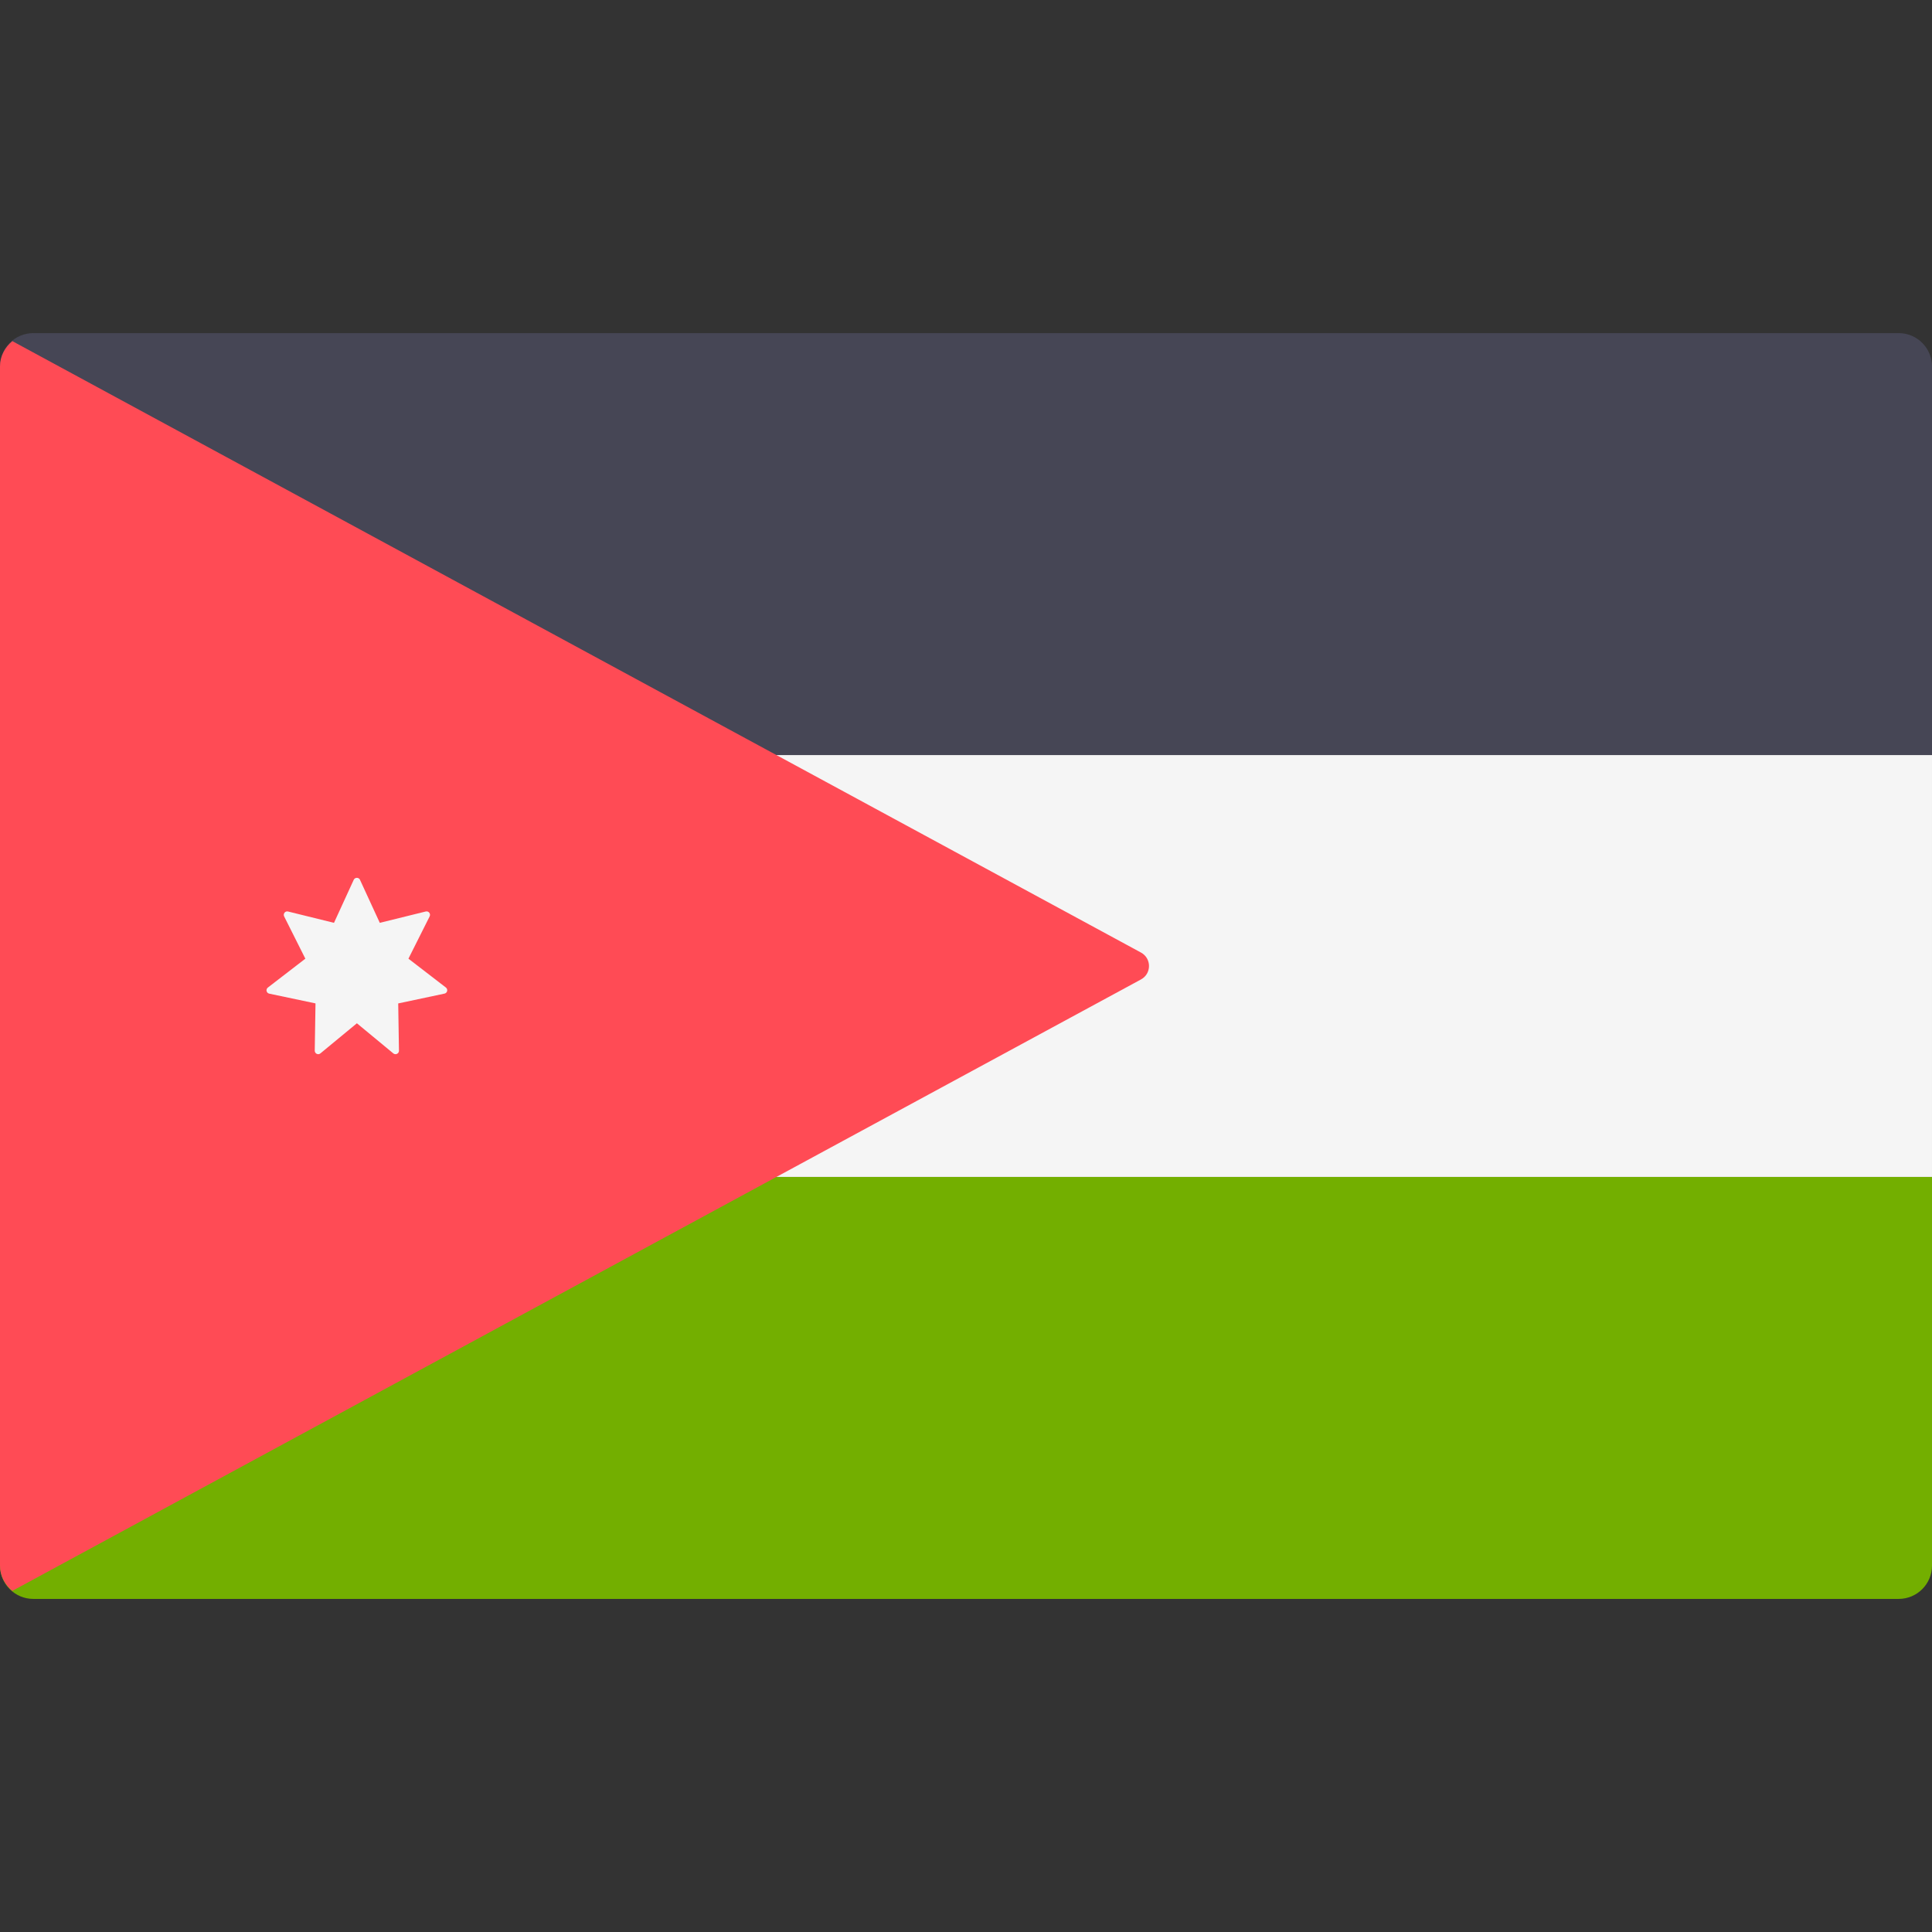 <svg xmlns="http://www.w3.org/2000/svg" viewBox="0 0 512.001 512.001" enable-background="new 0 0 512.001 512.001"><rect x="0" y="0" width="512.001" height="512.001" fill="#333333" stroke="none"/><path fill="#464655" d="M512 200.1H0v-103c0-4.87 3.95-8.82 8.83-8.82h494.34c4.88 0 8.83 3.95 8.83 8.82v103z"/><path fill="#73AF00" d="M503.17 423.73H8.83c-4.88 0-8.83-3.96-8.83-8.83v-103h512v103c0 4.87-3.95 8.83-8.83 8.83z"/><path fill="#F5F5F5" d="M0 200.1h512v111.8H0z"/><path fill="#FF4B55" d="M3.26 421.6l299.1-162.03c2.85-1.53 2.85-5.6 0-7.14L3.27 90.4C1.3 92.04 0 94.4 0 97.1v317.8c0 2.73 1.3 5.07 3.26 6.7z"/><path fill="#F5F5F5" d="M95.4 233.16l5.25 11.4 12.16-3c.78-.2 1.4.6 1.05 1.3l-5.62 11.2 9.92 7.64c.62.48.4 1.46-.37 1.62l-12.26 2.6.2 12.52c.02.78-.9 1.22-1.5.72l-9.65-7.98-9.67 7.98c-.6.5-1.5.06-1.5-.72l.2-12.53-12.25-2.58c-.77-.16-1-1.14-.37-1.62l9.93-7.65-5.62-11.2c-.35-.7.28-1.5 1.04-1.3l12.17 3 5.23-11.4c.33-.7 1.34-.7 1.67 0z"/></svg>